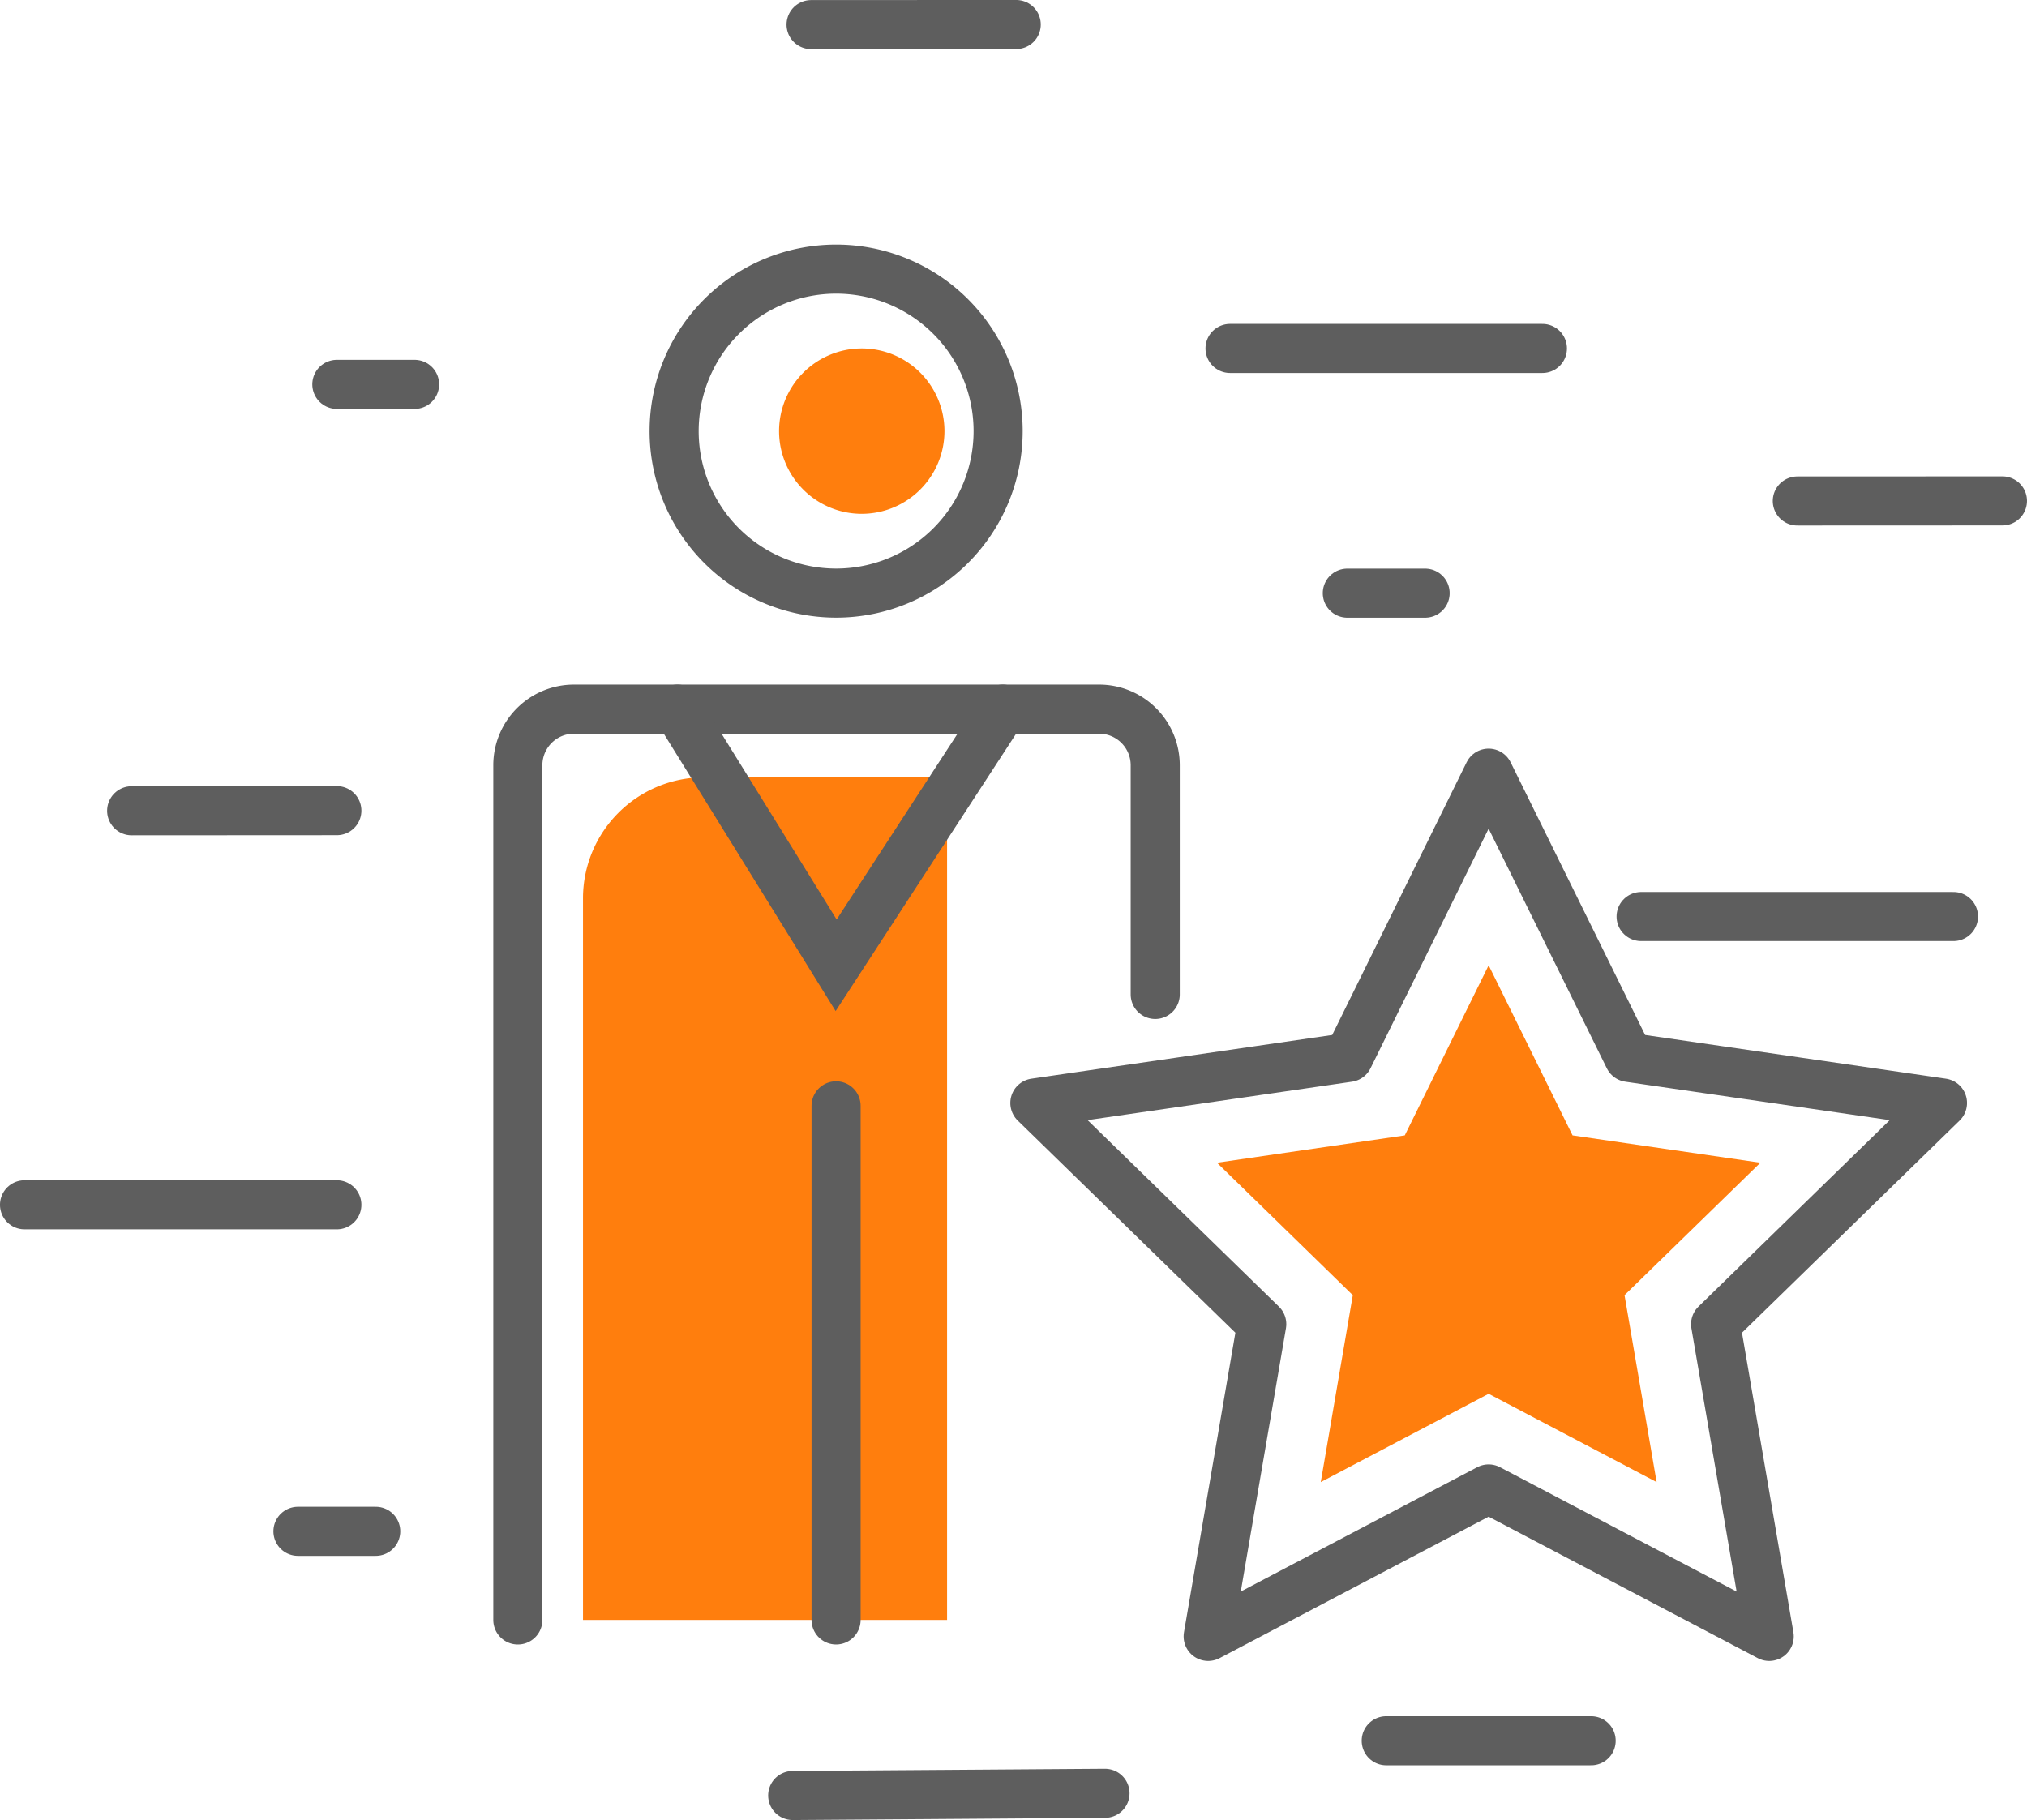 <?xml version="1.0" encoding="UTF-8"?> <svg xmlns="http://www.w3.org/2000/svg" viewBox="0 0 69.906 62.776"> <g id="Слой_2" data-name="Слой 2"> <g id="Design"> <polygon points="51.34 33.295 54.234 39.162 60.711 40.105 56.026 44.673 57.133 51.12 51.34 48.075 45.55 51.12 46.655 44.673 41.971 40.105 48.447 39.162 51.34 33.295" style="fill:#ff7e0d"></polygon> <line x1="0.846" y1="41.556" x2="11.617" y2="41.556" style="fill:none;stroke:#5e5e5e;stroke-linecap:round;stroke-miterlimit:10;stroke-width:1.693px"></line> <line x1="11.617" y1="13.258" x2="14.298" y2="13.258" style="fill:none;stroke:#5e5e5e;stroke-linecap:round;stroke-miterlimit:10;stroke-width:1.693px"></line> <line x1="10.275" y1="52.818" x2="12.958" y2="52.818" style="fill:none;stroke:#5e5e5e;stroke-linecap:round;stroke-miterlimit:10;stroke-width:1.693px"></line> <line x1="4.541" y1="27.965" x2="11.617" y2="27.961" style="fill:none;stroke:#5e5e5e;stroke-linecap:round;stroke-miterlimit:10;stroke-width:1.693px"></line> <path d="M32.662,26.812H24.268a4.174,4.174,0,0,0-4.162,4.163V55.875H32.662Z" style="fill:#ff7e0d"></path> <path d="M29.72,17.723a2.852,2.852,0,1,1,2.852-2.852A2.856,2.856,0,0,1,29.72,17.723Z" style="fill:#ff7e0d"></path> <line x1="27.338" y1="61.93" x2="38.109" y2="61.854" style="fill:none;stroke:#5e5e5e;stroke-linecap:round;stroke-miterlimit:10;stroke-width:1.693px"></line> <polygon points="51.339 26.668 56.174 36.472 66.991 38.044 59.167 45.673 61.016 56.443 51.339 51.357 41.667 56.443 43.515 45.673 35.69 38.044 46.507 36.472 51.339 26.668" style="fill:none;stroke:#5e5e5e;stroke-linecap:round;stroke-linejoin:round;stroke-width:1.693px"></polygon> <line x1="42.421" y1="12.019" x2="53.194" y2="12.019" style="fill:none;stroke:#5e5e5e;stroke-linecap:round;stroke-miterlimit:10;stroke-width:1.693px"></line> <line x1="56.598" y1="31.613" x2="67.37" y2="31.613" style="fill:none;stroke:#5e5e5e;stroke-linecap:round;stroke-miterlimit:10;stroke-width:1.693px"></line> <line x1="46.466" y1="20.459" x2="49.149" y2="20.459" style="fill:none;stroke:#5e5e5e;stroke-linecap:round;stroke-miterlimit:10;stroke-width:1.693px"></line> <line x1="61.985" y1="17.28" x2="69.059" y2="17.277" style="fill:none;stroke:#5e5e5e;stroke-linecap:round;stroke-miterlimit:10;stroke-width:1.693px"></line> <line x1="27.972" y1="0.849" x2="35.047" y2="0.846" style="fill:none;stroke:#5e5e5e;stroke-linecap:round;stroke-miterlimit:10;stroke-width:1.693px"></line> <line x1="47.808" y1="60.042" x2="54.875" y2="60.042" style="fill:none;stroke:#5e5e5e;stroke-linecap:round;stroke-miterlimit:10;stroke-width:1.693px"></line> <path d="M17.859,55.875V26.389a1.935,1.935,0,0,1,1.929-1.929H37.912a1.935,1.935,0,0,1,1.929,1.929v7.911" style="fill:none;stroke:#5e5e5e;stroke-linecap:round;stroke-miterlimit:10;stroke-width:1.693px"></path> <path d="M34.423,14.871a5.587,5.587,0,1,1-5.586-5.588A5.587,5.587,0,0,1,34.423,14.871Z" style="fill:none;stroke:#5e5e5e;stroke-linecap:round;stroke-miterlimit:10;stroke-width:1.693px"></path> <polyline points="23.364 24.46 28.836 33.295 34.584 24.46" style="fill:none;stroke:#5e5e5e;stroke-linecap:round;stroke-miterlimit:10;stroke-width:1.693px"></polyline> <line x1="28.834" y1="38.142" x2="28.834" y2="55.875" style="fill:none;stroke:#5e5e5e;stroke-linecap:round;stroke-miterlimit:10;stroke-width:1.693px"></line> </g> </g> </svg> 